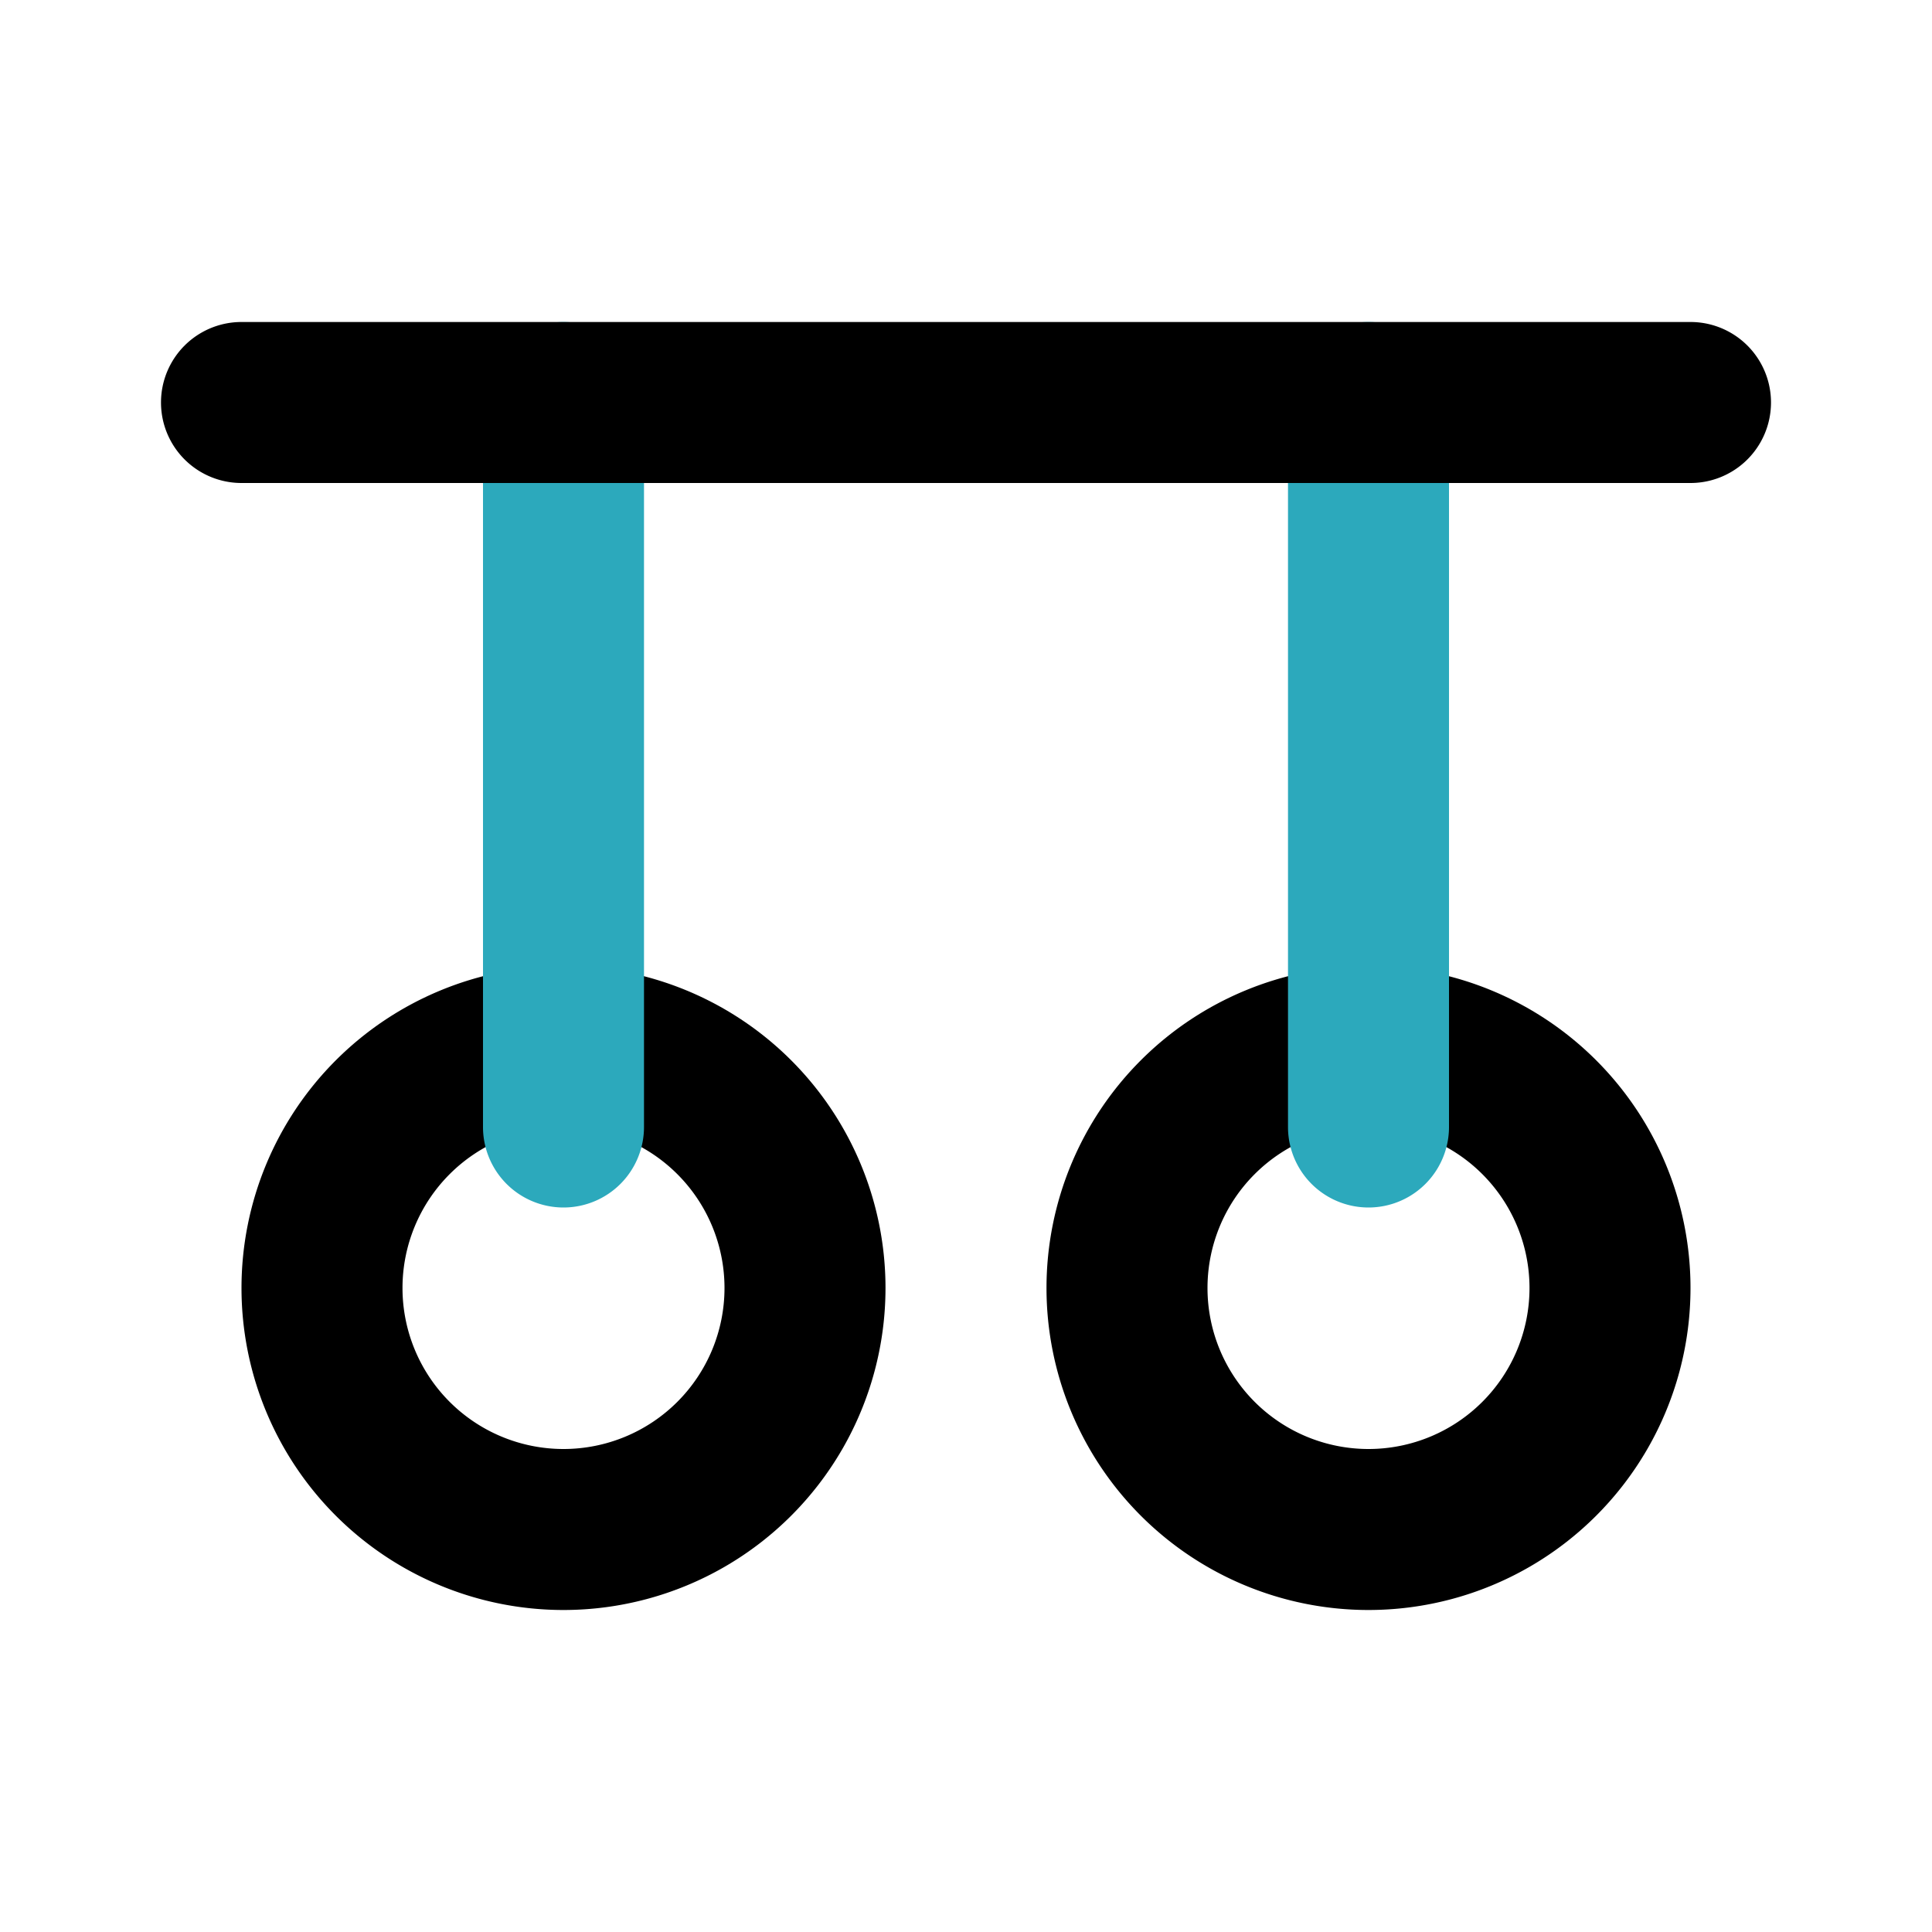 <?xml version="1.0" encoding="utf-8"?><!-- Скачано с сайта svg4.ru / Downloaded from svg4.ru -->
<svg fill="#000000" width="800px" height="800px" viewBox="0 0 24 24" id="gymnastics-ring" data-name="Flat Color" xmlns="http://www.w3.org/2000/svg" class="icon flat-color"><path id="primary" d="M17,20a4,4,0,1,1,4-4A4,4,0,0,1,17,20Zm0-6a2,2,0,1,0,2,2A2,2,0,0,0,17,14ZM7,20a4,4,0,1,1,4-4A4,4,0,0,1,7,20Zm0-6a2,2,0,1,0,2,2A2,2,0,0,0,7,14Z" style="fill: rgb(0, 0, 0);"></path><path id="secondary" d="M7,15a1,1,0,0,1-1-1V5A1,1,0,0,1,8,5v9A1,1,0,0,1,7,15Zm11-1V5a1,1,0,0,0-2,0v9a1,1,0,0,0,2,0Z" style="fill: rgb(44, 169, 188);"></path><path id="primary-2" data-name="primary" d="M21,6H3A1,1,0,0,1,3,4H21a1,1,0,0,1,0,2Z" style="fill: rgb(0, 0, 0);"></path></svg>